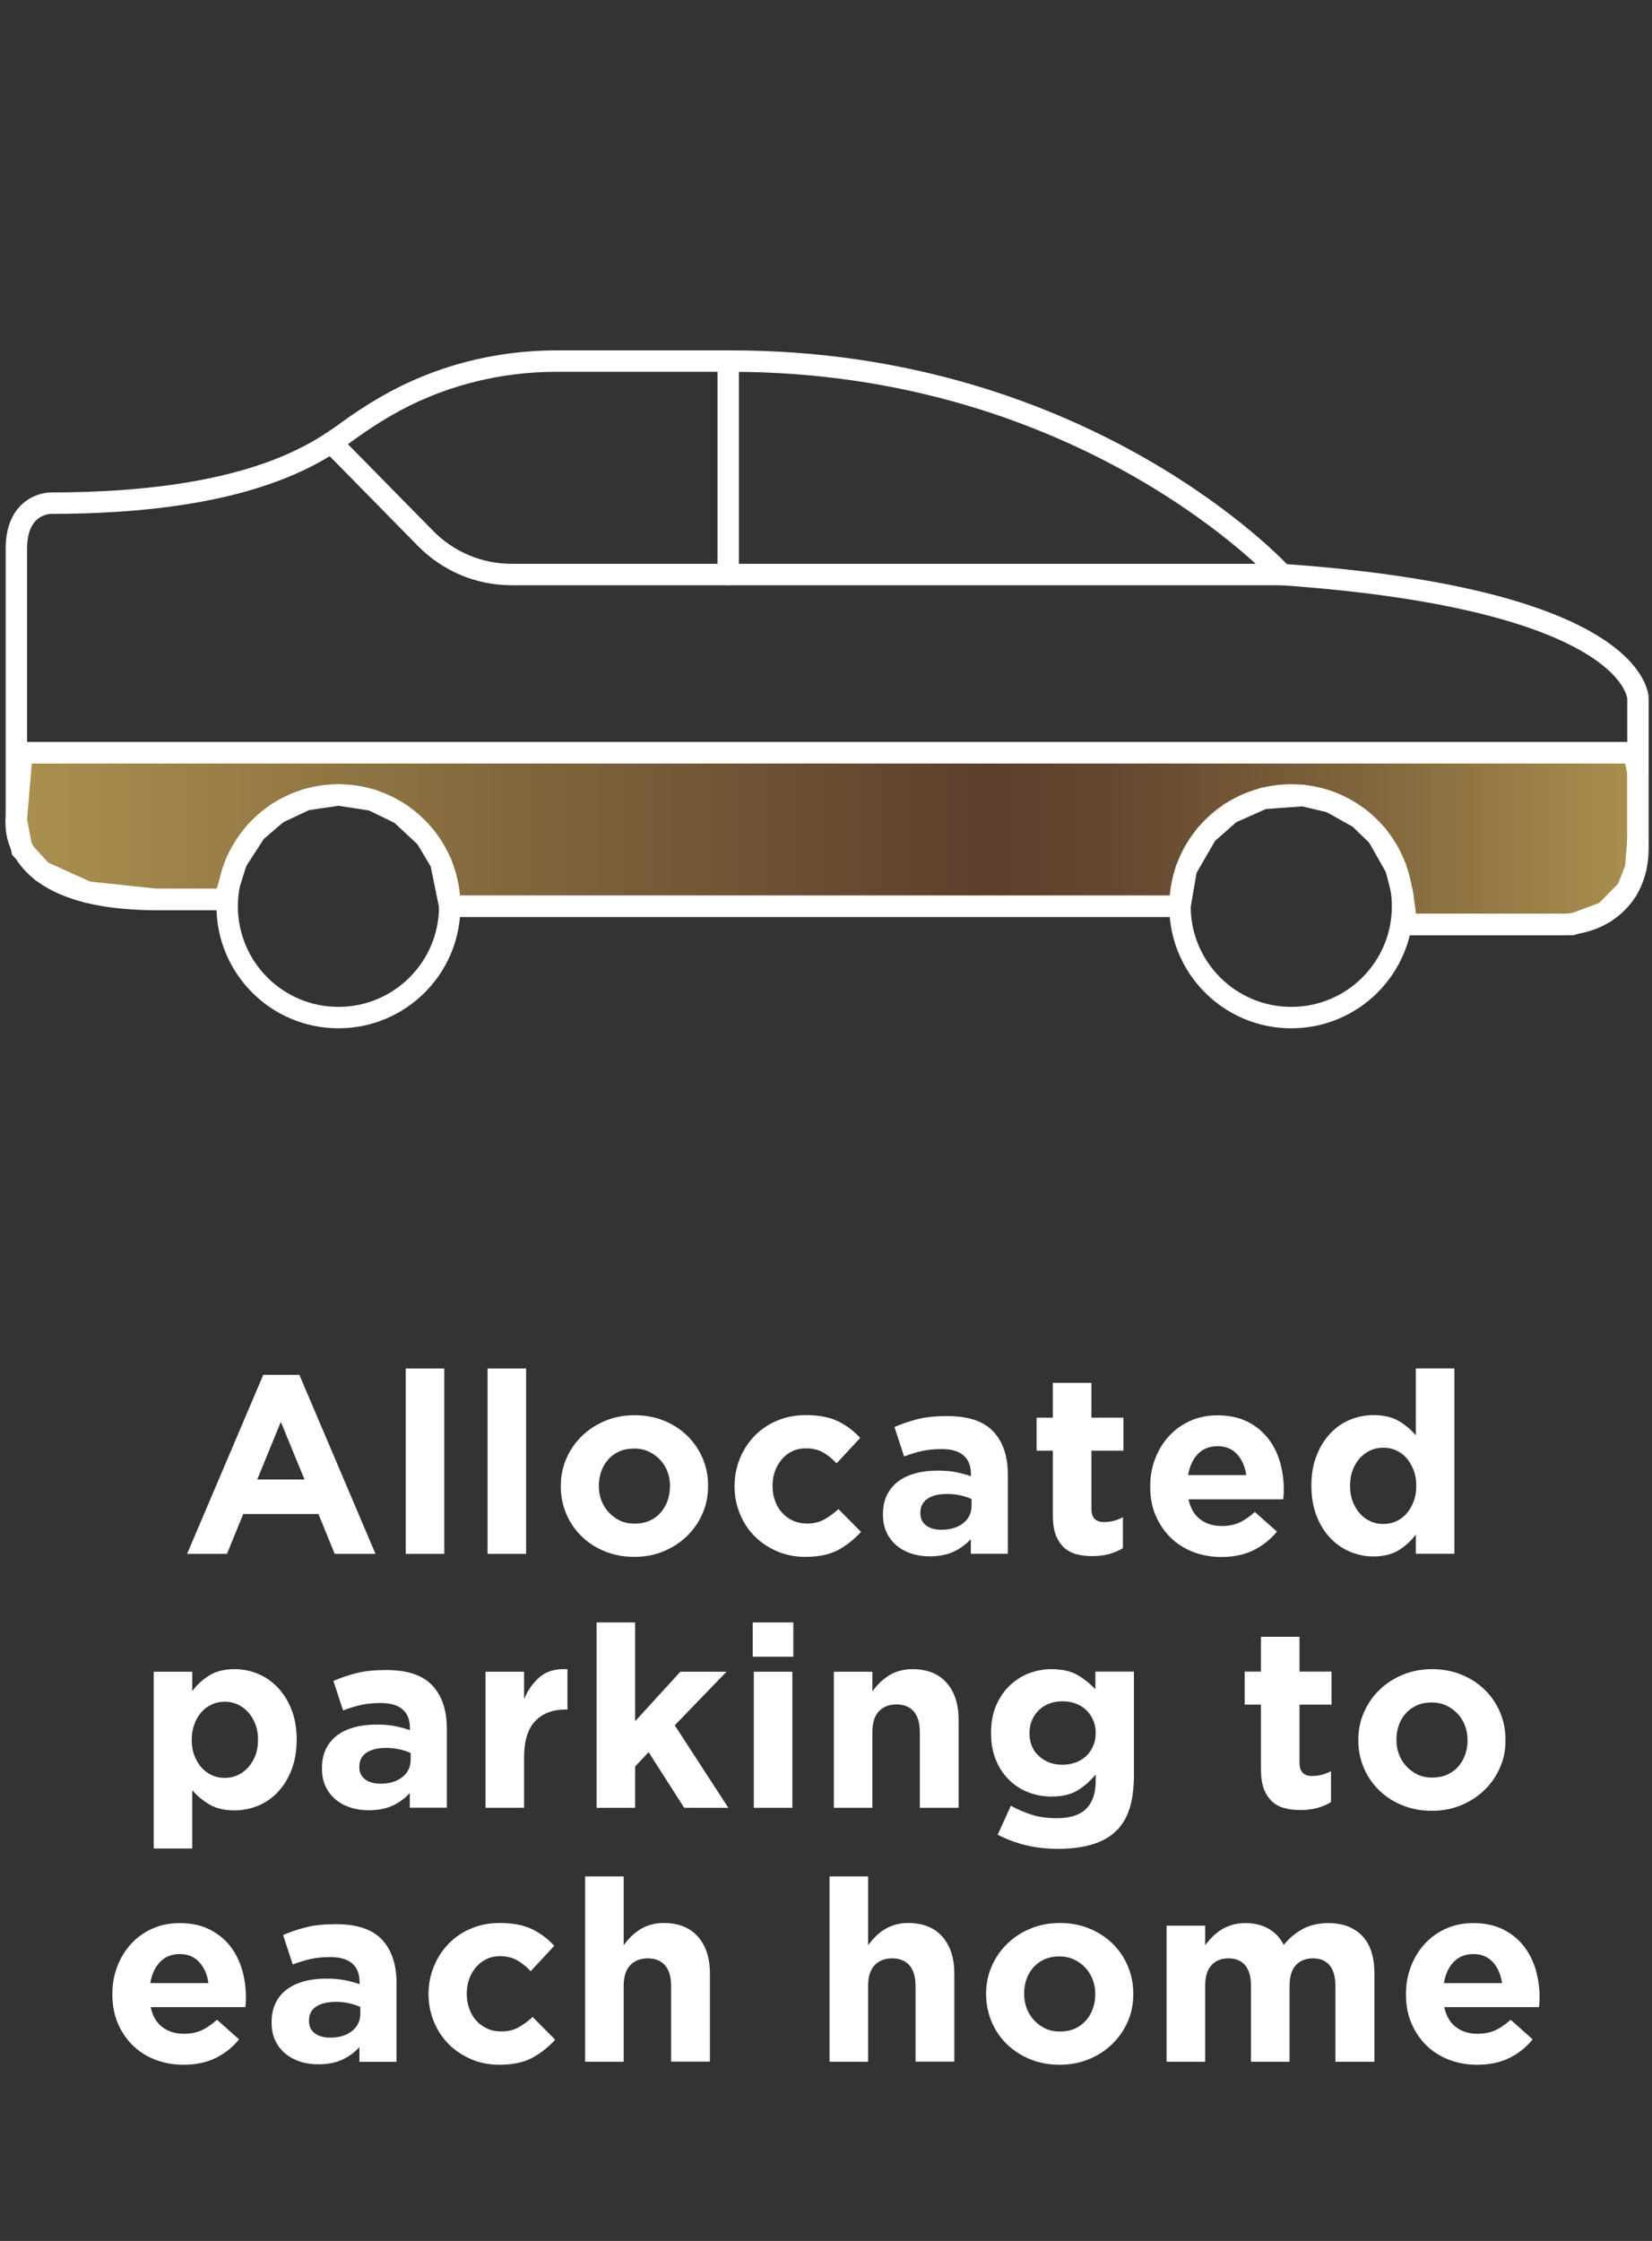 <?xml version="1.0" encoding="utf-8"?>
<!-- Generator: Adobe Illustrator 27.7.0, SVG Export Plug-In . SVG Version: 6.00 Build 0)  -->
<svg version="1.1" id="Layer_1" xmlns="http://www.w3.org/2000/svg" xmlns:xlink="http://www.w3.org/1999/xlink" x="0px" y="0px"
	 viewBox="0 0 154.24 209.14" style="enable-background:new 0 0 154.24 209.14;" xml:space="preserve">
<rect x="0" y="0" width="154.24" height="209.14" fill="#333333" stroke="none"/>
<style type="text/css">
	.st0{fill:none;stroke:#FFFFFF;stroke-width:2;stroke-linecap:round;stroke-linejoin:round;stroke-miterlimit:22.926;}
	.st1{fill:url(#SVGID_1_);stroke:#FFFFFF;stroke-width:2;stroke-miterlimit:10;}
	.st2{fill:#FFFFFF;}
	.st3{fill:url(#SVGID_00000083086600111213152620000002786426404988498578_);stroke:#FFFFFF;stroke-width:2;stroke-miterlimit:10;}
	.st4{fill:url(#SVGID_00000175309083162738300900000006964085369134065595_);stroke:#FFFFFF;stroke-width:2;stroke-miterlimit:10;}
	.st5{fill:url(#SVGID_00000080910835644726097340000017437677296599427722_);stroke:#FFFFFF;stroke-width:2;stroke-miterlimit:10;}
	.st6{fill:url(#SVGID_00000065787859282745535400000001874247310445388966_);stroke:#FFFFFF;stroke-width:2;stroke-miterlimit:10;}
	.st7{fill:url(#SVGID_00000162325614297814751720000000193014839582153911_);stroke:#FFFFFF;stroke-width:2;stroke-miterlimit:10;}
</style>
<g>
	<path class="st2" d="M31.25,145.02l-1.52-3.72h-7.02l-1.52,3.72h-3.72l7.11-16.71h3.37l7.11,16.71H31.25z M26.22,132.7l-2.2,5.38
		h4.41L26.22,132.7z"/>
	<path class="st2" d="M37.88,145.02v-17.3h3.6v17.3H37.88z"/>
	<path class="st2" d="M45.52,145.02v-17.3h3.6v17.3H45.52z"/>
	<path class="st2" d="M65.59,141.26c-0.35,0.8-0.83,1.5-1.45,2.1s-1.34,1.07-2.18,1.42s-1.75,0.52-2.75,0.52
		c-0.98,0-1.89-0.17-2.73-0.51s-1.56-0.81-2.17-1.4c-0.61-0.59-1.09-1.29-1.43-2.08s-0.52-1.66-0.52-2.57v-0.05
		c0-0.92,0.17-1.77,0.52-2.57s0.83-1.5,1.45-2.1s1.34-1.07,2.18-1.42c0.84-0.35,1.75-0.52,2.75-0.52c0.98,0,1.89,0.17,2.73,0.51
		c0.84,0.34,1.56,0.81,2.17,1.4c0.61,0.59,1.09,1.29,1.43,2.08c0.35,0.8,0.52,1.66,0.52,2.57v0.05
		C66.11,139.61,65.94,140.47,65.59,141.26z M62.56,138.69c0-0.47-0.08-0.92-0.24-1.34s-0.39-0.79-0.69-1.11
		c-0.3-0.32-0.66-0.58-1.07-0.77c-0.41-0.19-0.86-0.28-1.35-0.28c-0.52,0-0.98,0.09-1.39,0.27c-0.4,0.18-0.75,0.43-1.03,0.75
		c-0.28,0.32-0.5,0.68-0.65,1.1c-0.15,0.42-0.23,0.87-0.23,1.34v0.05c0,0.47,0.08,0.92,0.24,1.34c0.16,0.42,0.39,0.79,0.69,1.11
		c0.3,0.32,0.65,0.58,1.05,0.77c0.4,0.19,0.86,0.28,1.36,0.28c0.52,0,0.98-0.09,1.39-0.27c0.4-0.18,0.75-0.43,1.03-0.75
		c0.28-0.32,0.5-0.68,0.65-1.1c0.15-0.42,0.23-0.87,0.23-1.34V138.69z"/>
	<path class="st2" d="M78.27,144.65c-0.79,0.43-1.82,0.65-3.08,0.65c-0.95,0-1.83-0.17-2.64-0.52c-0.81-0.35-1.51-0.82-2.1-1.41
		s-1.04-1.29-1.37-2.09c-0.33-0.8-0.5-1.65-0.5-2.55v-0.05c0-0.9,0.17-1.75,0.5-2.56c0.33-0.81,0.79-1.51,1.37-2.11
		s1.28-1.07,2.1-1.42c0.81-0.35,1.71-0.52,2.69-0.52c1.2,0,2.2,0.19,2.99,0.57c0.79,0.38,1.48,0.9,2.08,1.56l-2.2,2.37
		c-0.41-0.43-0.83-0.77-1.27-1.02c-0.43-0.25-0.98-0.38-1.62-0.38c-0.46,0-0.87,0.09-1.25,0.27s-0.7,0.43-0.97,0.75
		s-0.49,0.68-0.64,1.1c-0.15,0.42-0.23,0.87-0.23,1.34v0.05c0,0.49,0.07,0.95,0.23,1.38c0.15,0.43,0.37,0.8,0.65,1.11
		c0.28,0.32,0.62,0.57,1.02,0.75s0.84,0.27,1.33,0.27c0.6,0,1.13-0.12,1.58-0.37s0.9-0.57,1.34-0.98l2.11,2.13
		C79.76,143.66,79.06,144.22,78.27,144.65z"/>
	<path class="st2" d="M90.64,145.02v-1.38c-0.44,0.49-0.97,0.88-1.59,1.17c-0.62,0.29-1.37,0.44-2.25,0.44
		c-0.6,0-1.17-0.08-1.69-0.25c-0.53-0.17-0.99-0.42-1.39-0.75s-0.71-0.74-0.94-1.22c-0.23-0.48-0.34-1.04-0.34-1.67v-0.05
		c0-0.7,0.13-1.3,0.38-1.8c0.25-0.5,0.6-0.92,1.05-1.26s0.99-0.58,1.61-0.75s1.32-0.25,2.07-0.25c0.65,0,1.21,0.05,1.69,0.14
		c0.48,0.1,0.95,0.22,1.41,0.38v-0.21c0-0.76-0.23-1.33-0.69-1.73c-0.46-0.4-1.14-0.59-2.04-0.59c-0.7,0-1.31,0.06-1.84,0.18
		s-1.09,0.29-1.67,0.51l-0.9-2.75c0.7-0.3,1.42-0.55,2.18-0.74c0.76-0.19,1.67-0.28,2.75-0.28c1.97,0,3.41,0.48,4.31,1.45
		c0.9,0.96,1.35,2.31,1.35,4.03v7.37H90.64z M90.71,139.9c-0.32-0.14-0.67-0.26-1.05-0.34c-0.39-0.09-0.8-0.13-1.25-0.13
		c-0.77,0-1.38,0.15-1.82,0.45c-0.44,0.3-0.66,0.74-0.66,1.3v0.05c0,0.49,0.18,0.87,0.54,1.14s0.84,0.4,1.42,0.4
		c0.85,0,1.54-0.21,2.05-0.62c0.51-0.41,0.77-0.95,0.77-1.61V139.9z"/>
	<path class="st2" d="M103.58,145.03c-0.46,0.13-0.99,0.2-1.59,0.2c-0.55,0-1.05-0.06-1.5-0.18s-0.84-0.33-1.16-0.63
		c-0.32-0.3-0.58-0.69-0.76-1.17c-0.18-0.48-0.27-1.09-0.27-1.84v-6.02h-1.52v-3.08h1.52v-3.25h3.6v3.25h2.99v3.08h-2.99v5.43
		c0,0.82,0.39,1.23,1.16,1.23c0.63,0,1.22-0.15,1.78-0.45v2.89C104.46,144.72,104.04,144.9,103.58,145.03z"/>
	<path class="st2" d="M119.85,139.48c-0.01,0.13-0.02,0.28-0.04,0.45h-8.84c0.17,0.82,0.53,1.44,1.08,1.86
		c0.54,0.42,1.22,0.63,2.03,0.63c0.6,0,1.14-0.1,1.61-0.31c0.47-0.21,0.96-0.54,1.47-1l2.06,1.83c-0.6,0.74-1.33,1.32-2.18,1.74
		c-0.85,0.42-1.86,0.63-3.01,0.63c-0.95,0-1.83-0.16-2.64-0.47c-0.81-0.32-1.52-0.77-2.11-1.35c-0.59-0.58-1.05-1.28-1.39-2.07
		s-0.5-1.69-0.5-2.67v-0.05c0-0.9,0.15-1.75,0.46-2.56c0.31-0.81,0.74-1.51,1.29-2.11s1.21-1.07,1.98-1.42
		c0.77-0.35,1.62-0.52,2.55-0.52c1.06,0,1.97,0.19,2.75,0.57c0.77,0.38,1.42,0.89,1.93,1.53c0.51,0.64,0.89,1.37,1.14,2.2
		c0.24,0.83,0.37,1.69,0.37,2.59v0.05C119.86,139.2,119.86,139.35,119.85,139.48z M115.5,135.72c-0.46-0.5-1.07-0.75-1.82-0.75
		c-0.76,0-1.37,0.25-1.84,0.73c-0.47,0.49-0.77,1.15-0.91,1.97h5.43C116.24,136.87,115.96,136.22,115.5,135.72z"/>
	<path class="st2" d="M132.19,145.02v-1.81c-0.44,0.6-0.98,1.09-1.6,1.47c-0.62,0.38-1.41,0.58-2.36,0.58
		c-0.74,0-1.46-0.14-2.16-0.43c-0.7-0.29-1.31-0.71-1.85-1.27c-0.54-0.56-0.97-1.25-1.29-2.06c-0.32-0.81-0.49-1.75-0.49-2.81v-0.05
		c0-1.06,0.16-1.99,0.49-2.81c0.32-0.81,0.75-1.5,1.28-2.06c0.53-0.56,1.14-0.98,1.84-1.27c0.69-0.28,1.42-0.43,2.18-0.43
		c0.96,0,1.76,0.19,2.38,0.56s1.15,0.82,1.58,1.32v-6.24h3.6v17.3H132.19z M132.23,138.64c0-0.52-0.08-1.01-0.25-1.44
		s-0.39-0.81-0.66-1.12s-0.6-0.55-0.97-0.72s-0.77-0.25-1.2-0.25s-0.83,0.08-1.2,0.25s-0.7,0.41-0.98,0.72s-0.51,0.68-0.67,1.11
		c-0.17,0.43-0.25,0.92-0.25,1.46v0.05c0,0.53,0.08,1.01,0.25,1.44c0.17,0.44,0.39,0.81,0.67,1.12c0.28,0.31,0.61,0.55,0.98,0.72
		s0.77,0.25,1.2,0.25s0.83-0.08,1.2-0.25s0.7-0.41,0.97-0.72c0.28-0.31,0.5-0.68,0.66-1.12c0.17-0.44,0.25-0.92,0.25-1.44V138.64z"
		/>
	<path class="st2" d="M27.21,165.2c-0.32,0.81-0.75,1.5-1.28,2.06c-0.53,0.56-1.14,0.98-1.84,1.27c-0.7,0.28-1.42,0.43-2.18,0.43
		c-0.96,0-1.76-0.19-2.38-0.56c-0.62-0.38-1.15-0.82-1.58-1.32v5.44h-3.6v-16.5h3.6v1.81c0.44-0.6,0.98-1.08,1.6-1.47
		c0.62-0.38,1.41-0.58,2.36-0.58c0.74,0,1.46,0.14,2.16,0.43c0.69,0.28,1.31,0.71,1.85,1.27c0.54,0.56,0.97,1.25,1.29,2.06
		c0.32,0.81,0.49,1.75,0.49,2.81v0.05C27.69,163.45,27.53,164.39,27.21,165.2z M24.09,162.35c0-0.52-0.08-1.01-0.25-1.44
		s-0.39-0.81-0.68-1.12c-0.28-0.31-0.61-0.55-0.98-0.72s-0.77-0.25-1.2-0.25s-0.83,0.08-1.2,0.25c-0.37,0.17-0.7,0.41-0.97,0.72
		c-0.28,0.31-0.5,0.68-0.66,1.12s-0.25,0.92-0.25,1.44v0.05c0,0.53,0.08,1.01,0.25,1.44c0.17,0.44,0.39,0.81,0.66,1.12
		c0.28,0.31,0.6,0.55,0.97,0.72c0.37,0.17,0.77,0.25,1.2,0.25s0.83-0.08,1.2-0.25s0.7-0.41,0.98-0.72c0.28-0.31,0.51-0.68,0.68-1.11
		c0.17-0.43,0.25-0.92,0.25-1.46V162.35z"/>
	<path class="st2" d="M38.26,168.72v-1.38c-0.44,0.49-0.97,0.88-1.59,1.17c-0.62,0.29-1.37,0.44-2.25,0.44
		c-0.6,0-1.17-0.08-1.69-0.25c-0.53-0.17-0.99-0.42-1.39-0.75s-0.71-0.74-0.94-1.22c-0.23-0.48-0.34-1.04-0.34-1.67v-0.05
		c0-0.7,0.13-1.3,0.38-1.8c0.25-0.5,0.6-0.92,1.05-1.26s0.99-0.58,1.61-0.75s1.32-0.25,2.07-0.25c0.65,0,1.21,0.05,1.69,0.14
		c0.48,0.1,0.95,0.22,1.41,0.38v-0.21c0-0.76-0.23-1.33-0.69-1.73c-0.46-0.4-1.14-0.59-2.04-0.59c-0.7,0-1.31,0.06-1.84,0.18
		s-1.09,0.29-1.67,0.51l-0.9-2.75c0.7-0.3,1.42-0.55,2.18-0.74c0.76-0.19,1.67-0.28,2.75-0.28c1.97,0,3.41,0.48,4.31,1.45
		c0.9,0.96,1.35,2.31,1.35,4.03v7.37H38.26z M38.33,163.6c-0.32-0.14-0.67-0.26-1.05-0.34s-0.8-0.13-1.24-0.13
		c-0.77,0-1.38,0.15-1.83,0.45c-0.44,0.3-0.66,0.74-0.66,1.3v0.05c0,0.49,0.18,0.87,0.55,1.14c0.36,0.27,0.84,0.4,1.42,0.4
		c0.85,0,1.54-0.21,2.05-0.62c0.51-0.41,0.77-0.95,0.77-1.61V163.6z"/>
	<path class="st2" d="M52.79,159.55c-1.2,0-2.15,0.36-2.83,1.09c-0.69,0.73-1.03,1.86-1.03,3.39v4.69h-3.6v-12.7h3.6v2.56
		c0.36-0.87,0.86-1.56,1.49-2.09s1.48-0.76,2.56-0.71v3.77H52.79z"/>
	<path class="st2" d="M63.88,168.72l-3.32-5.19l-1.26,1.33v3.86h-3.6v-17.3h3.6v9.22l4.22-4.62h4.31l-4.83,5l5,7.7H63.88z"/>
	<path class="st2" d="M70.28,154.62v-3.2h3.79v3.2H70.28z M70.38,168.72v-12.7h3.6v12.7H70.38z"/>
	<path class="st2" d="M85.88,168.72v-7.07c0-0.85-0.19-1.49-0.57-1.93c-0.38-0.43-0.92-0.65-1.61-0.65c-0.7,0-1.24,0.22-1.65,0.65
		c-0.4,0.43-0.6,1.08-0.6,1.93v7.07h-3.6v-12.7h3.6v1.82c0.21-0.27,0.43-0.53,0.68-0.78c0.24-0.25,0.52-0.46,0.82-0.66
		s0.63-0.34,1-0.45c0.36-0.11,0.77-0.17,1.23-0.17c1.38,0,2.44,0.42,3.19,1.26c0.75,0.84,1.13,1.99,1.13,3.46v8.22H85.88z"/>
	<path class="st2" d="M105.42,168.92c-0.29,0.84-0.73,1.54-1.33,2.07c-0.59,0.54-1.33,0.93-2.22,1.18s-1.92,0.38-3.1,0.38
		c-1.04,0-2.04-0.11-2.99-0.34c-0.95-0.23-1.83-0.56-2.63-0.98l1.23-2.7c0.66,0.36,1.33,0.65,2,0.85c0.67,0.21,1.43,0.31,2.29,0.31
		c1.23,0,2.14-0.29,2.74-0.88c0.59-0.58,0.89-1.45,0.89-2.58v-0.62c-0.54,0.65-1.12,1.15-1.75,1.52s-1.43,0.54-2.39,0.54
		c-0.74,0-1.45-0.13-2.13-0.39c-0.68-0.26-1.28-0.64-1.8-1.15c-0.52-0.5-0.94-1.12-1.24-1.86c-0.31-0.73-0.46-1.58-0.46-2.52v-0.05
		c0-0.95,0.16-1.79,0.47-2.52c0.32-0.74,0.74-1.36,1.26-1.86c0.52-0.5,1.12-0.89,1.8-1.15c0.68-0.26,1.38-0.39,2.11-0.39
		c0.98,0,1.79,0.18,2.42,0.54c0.63,0.36,1.19,0.81,1.68,1.35v-1.66h3.6v9.83C105.85,167.05,105.71,168.08,105.42,168.92z
		 M102.3,161.71c0-0.43-0.08-0.82-0.24-1.18s-0.38-0.68-0.65-0.94c-0.28-0.26-0.6-0.46-0.98-0.6c-0.38-0.14-0.79-0.21-1.23-0.21
		c-0.44,0-0.85,0.07-1.22,0.21c-0.37,0.14-0.7,0.34-0.97,0.6s-0.49,0.57-0.65,0.94s-0.24,0.76-0.24,1.18v0.05
		c0,0.88,0.29,1.6,0.88,2.13c0.58,0.54,1.32,0.81,2.2,0.81c0.44,0,0.85-0.07,1.23-0.21c0.38-0.14,0.71-0.34,0.98-0.6
		c0.28-0.26,0.49-0.57,0.65-0.94c0.16-0.36,0.24-0.76,0.24-1.18V161.71z"/>
	<path class="st2" d="M123.01,168.73c-0.46,0.13-0.99,0.2-1.59,0.2c-0.55,0-1.05-0.06-1.5-0.18s-0.84-0.33-1.16-0.63
		c-0.32-0.3-0.58-0.69-0.76-1.17c-0.18-0.48-0.27-1.09-0.27-1.84v-6.02h-1.52v-3.08h1.52v-3.25h3.6v3.25h2.99v3.08h-2.99v5.43
		c0,0.82,0.39,1.23,1.16,1.23c0.63,0,1.22-0.15,1.78-0.45v2.89C123.89,168.42,123.47,168.6,123.01,168.73z"/>
	<path class="st2" d="M140.05,164.96c-0.35,0.8-0.83,1.5-1.45,2.1s-1.34,1.07-2.18,1.42s-1.75,0.52-2.75,0.52
		c-0.98,0-1.89-0.17-2.73-0.51c-0.84-0.34-1.56-0.81-2.17-1.4c-0.61-0.59-1.09-1.29-1.43-2.08s-0.52-1.66-0.52-2.57v-0.05
		c0-0.92,0.17-1.77,0.52-2.57s0.83-1.5,1.45-2.1s1.34-1.07,2.18-1.42c0.84-0.35,1.75-0.52,2.75-0.52c0.98,0,1.89,0.17,2.72,0.51
		c0.84,0.34,1.56,0.81,2.17,1.4c0.61,0.59,1.09,1.29,1.43,2.08s0.52,1.66,0.52,2.57v0.05C140.57,163.31,140.4,164.17,140.05,164.96z
		 M137.02,162.39c0-0.47-0.08-0.92-0.24-1.34s-0.39-0.79-0.69-1.11c-0.3-0.32-0.66-0.58-1.07-0.77c-0.41-0.19-0.86-0.28-1.35-0.28
		c-0.52,0-0.98,0.09-1.39,0.27c-0.4,0.18-0.75,0.43-1.03,0.75c-0.29,0.32-0.5,0.68-0.65,1.1c-0.15,0.42-0.22,0.87-0.22,1.34v0.05
		c0,0.47,0.08,0.92,0.24,1.34c0.16,0.42,0.39,0.79,0.69,1.11s0.65,0.58,1.05,0.77c0.4,0.19,0.86,0.28,1.36,0.28
		c0.52,0,0.98-0.09,1.39-0.27c0.4-0.18,0.75-0.43,1.03-0.75c0.28-0.32,0.5-0.68,0.65-1.1s0.23-0.87,0.23-1.34V162.39z"/>
	<path class="st2" d="M22.95,186.87c-0.01,0.13-0.02,0.28-0.04,0.45h-8.84c0.17,0.82,0.53,1.44,1.08,1.86
		c0.55,0.42,1.22,0.63,2.03,0.63c0.6,0,1.14-0.1,1.61-0.31c0.47-0.21,0.96-0.54,1.47-1l2.06,1.83c-0.6,0.74-1.33,1.32-2.18,1.74
		c-0.85,0.42-1.86,0.63-3.01,0.63c-0.95,0-1.83-0.16-2.64-0.47c-0.81-0.32-1.52-0.77-2.11-1.35c-0.59-0.58-1.05-1.28-1.39-2.07
		c-0.33-0.8-0.5-1.69-0.5-2.67v-0.05c0-0.9,0.15-1.75,0.46-2.56c0.31-0.81,0.74-1.51,1.29-2.11s1.21-1.08,1.98-1.42
		c0.77-0.35,1.62-0.52,2.55-0.52c1.06,0,1.98,0.19,2.75,0.57s1.42,0.89,1.93,1.53c0.51,0.64,0.89,1.38,1.14,2.2
		c0.24,0.83,0.37,1.69,0.37,2.6v0.05C22.97,186.6,22.96,186.75,22.95,186.87z M18.6,183.12c-0.46-0.5-1.07-0.75-1.82-0.75
		s-1.37,0.25-1.84,0.74c-0.47,0.49-0.77,1.15-0.91,1.97h5.43C19.35,184.27,19.06,183.62,18.6,183.12z"/>
	<path class="st2" d="M33.56,192.42v-1.37c-0.44,0.49-0.97,0.88-1.59,1.17s-1.37,0.44-2.25,0.44c-0.6,0-1.17-0.08-1.69-0.25
		c-0.53-0.17-0.99-0.42-1.39-0.75c-0.4-0.33-0.71-0.74-0.94-1.22s-0.34-1.04-0.34-1.67v-0.05c0-0.69,0.13-1.29,0.38-1.8
		c0.25-0.51,0.6-0.92,1.05-1.26c0.45-0.33,0.99-0.58,1.61-0.75s1.32-0.25,2.07-0.25c0.65,0,1.21,0.05,1.69,0.14
		c0.48,0.09,0.95,0.22,1.41,0.38v-0.21c0-0.76-0.23-1.33-0.69-1.73c-0.46-0.39-1.14-0.59-2.04-0.59c-0.7,0-1.31,0.06-1.84,0.18
		c-0.53,0.12-1.09,0.29-1.67,0.51l-0.9-2.75c0.7-0.3,1.42-0.54,2.18-0.73c0.76-0.19,1.67-0.28,2.75-0.28c1.97,0,3.41,0.48,4.31,1.45
		c0.9,0.96,1.35,2.31,1.35,4.03v7.37H33.56z M33.63,187.3c-0.32-0.14-0.67-0.26-1.05-0.34c-0.39-0.09-0.8-0.13-1.24-0.13
		c-0.77,0-1.38,0.15-1.83,0.45s-0.66,0.73-0.66,1.3v0.05c0,0.49,0.18,0.87,0.55,1.14c0.36,0.27,0.84,0.4,1.42,0.4
		c0.85,0,1.54-0.21,2.05-0.62c0.51-0.41,0.77-0.95,0.77-1.61V187.3z"/>
	<path class="st2" d="M49.7,192.05c-0.79,0.43-1.82,0.65-3.08,0.65c-0.95,0-1.83-0.17-2.64-0.52c-0.81-0.35-1.51-0.82-2.1-1.41
		c-0.58-0.59-1.04-1.29-1.37-2.09c-0.33-0.8-0.5-1.65-0.5-2.55v-0.05c0-0.9,0.17-1.75,0.5-2.56c0.33-0.81,0.79-1.51,1.37-2.11
		s1.28-1.08,2.1-1.42c0.81-0.35,1.71-0.52,2.69-0.52c1.2,0,2.2,0.19,2.99,0.57s1.49,0.9,2.09,1.56l-2.2,2.37
		c-0.41-0.43-0.83-0.77-1.27-1.02s-0.98-0.38-1.62-0.38c-0.46,0-0.87,0.09-1.24,0.27c-0.37,0.18-0.7,0.43-0.97,0.75
		c-0.28,0.32-0.49,0.68-0.64,1.1c-0.15,0.42-0.23,0.87-0.23,1.34v0.05c0,0.49,0.07,0.95,0.23,1.38c0.15,0.43,0.37,0.8,0.65,1.11
		c0.28,0.32,0.62,0.56,1.02,0.75s0.84,0.27,1.33,0.27c0.6,0,1.13-0.12,1.58-0.37s0.9-0.57,1.34-0.98l2.11,2.13
		C51.19,191.06,50.49,191.62,49.7,192.05z"/>
	<path class="st2" d="M62.66,192.42v-7.07c0-0.85-0.19-1.49-0.57-1.93c-0.38-0.43-0.92-0.65-1.61-0.65s-1.24,0.22-1.65,0.65
		c-0.4,0.43-0.6,1.08-0.6,1.93v7.07h-3.6v-17.3h3.6v6.41c0.21-0.27,0.43-0.53,0.68-0.78c0.24-0.25,0.52-0.46,0.82-0.66
		c0.3-0.19,0.63-0.34,1-0.45c0.36-0.11,0.77-0.17,1.23-0.17c1.37,0,2.44,0.42,3.19,1.26c0.75,0.84,1.13,1.99,1.13,3.46v8.22H62.66z"
		/>
	<path class="st2" d="M85.48,192.42v-7.07c0-0.85-0.19-1.49-0.57-1.93c-0.38-0.43-0.92-0.65-1.61-0.65c-0.7,0-1.24,0.22-1.65,0.65
		c-0.4,0.43-0.6,1.08-0.6,1.93v7.07h-3.6v-17.3h3.6v6.41c0.21-0.27,0.43-0.53,0.68-0.78c0.24-0.25,0.52-0.46,0.82-0.66
		c0.3-0.19,0.63-0.34,1-0.45s0.77-0.17,1.23-0.17c1.38,0,2.44,0.42,3.19,1.26c0.75,0.84,1.13,1.99,1.13,3.46v8.22H85.48z"/>
	<path class="st2" d="M105.3,188.66c-0.35,0.8-0.83,1.5-1.45,2.1c-0.62,0.6-1.34,1.08-2.18,1.42c-0.84,0.35-1.75,0.52-2.75,0.52
		c-0.98,0-1.89-0.17-2.73-0.51c-0.84-0.34-1.56-0.81-2.17-1.4s-1.09-1.29-1.43-2.09s-0.52-1.65-0.52-2.57v-0.05
		c0-0.92,0.17-1.77,0.52-2.57c0.35-0.8,0.83-1.5,1.45-2.1s1.34-1.08,2.18-1.42c0.84-0.35,1.75-0.52,2.75-0.52
		c0.98,0,1.89,0.17,2.72,0.51c0.84,0.34,1.56,0.81,2.17,1.4s1.09,1.29,1.43,2.09s0.52,1.66,0.52,2.57v0.05
		C105.82,187.01,105.64,187.87,105.3,188.66z M102.26,186.09c0-0.47-0.08-0.92-0.24-1.34c-0.16-0.42-0.39-0.79-0.69-1.11
		c-0.3-0.32-0.66-0.58-1.07-0.77s-0.86-0.28-1.35-0.28c-0.52,0-0.98,0.09-1.39,0.27c-0.4,0.18-0.75,0.43-1.03,0.75
		c-0.29,0.32-0.5,0.68-0.65,1.1s-0.22,0.87-0.22,1.34v0.05c0,0.47,0.08,0.92,0.24,1.34s0.39,0.79,0.69,1.11
		c0.3,0.32,0.65,0.58,1.05,0.77s0.86,0.28,1.36,0.28c0.52,0,0.98-0.09,1.39-0.27c0.4-0.18,0.75-0.43,1.03-0.75s0.5-0.68,0.65-1.1
		c0.15-0.42,0.23-0.87,0.23-1.34V186.09z"/>
	<path class="st2" d="M124.68,192.42v-7.07c0-0.85-0.18-1.49-0.54-1.93c-0.36-0.43-0.88-0.65-1.56-0.65c-0.68,0-1.21,0.22-1.6,0.65
		c-0.39,0.43-0.58,1.08-0.58,1.93v7.07h-3.6v-7.07c0-0.85-0.18-1.49-0.54-1.93c-0.36-0.43-0.89-0.65-1.56-0.65
		c-0.68,0-1.21,0.22-1.6,0.65c-0.39,0.43-0.58,1.08-0.58,1.93v7.07h-3.6v-12.7h3.6v1.82c0.21-0.27,0.43-0.53,0.68-0.78
		c0.24-0.25,0.52-0.46,0.82-0.66c0.3-0.19,0.64-0.34,1.01-0.45s0.79-0.17,1.25-0.17c0.84,0,1.56,0.18,2.17,0.53
		c0.61,0.35,1.08,0.85,1.41,1.5c0.55-0.67,1.17-1.17,1.85-1.52s1.45-0.51,2.32-0.51c1.34,0,2.39,0.4,3.15,1.19
		c0.76,0.79,1.14,1.95,1.14,3.48v8.27H124.68z"/>
	<path class="st2" d="M143.73,186.87c-0.01,0.13-0.02,0.28-0.04,0.45h-8.84c0.17,0.82,0.53,1.44,1.08,1.86
		c0.54,0.42,1.22,0.63,2.03,0.63c0.6,0,1.14-0.1,1.61-0.31c0.47-0.21,0.96-0.54,1.47-1l2.06,1.83c-0.6,0.74-1.33,1.32-2.18,1.74
		c-0.85,0.42-1.86,0.63-3.01,0.63c-0.95,0-1.83-0.16-2.64-0.47c-0.81-0.32-1.52-0.77-2.11-1.35c-0.59-0.58-1.05-1.28-1.39-2.07
		s-0.5-1.69-0.5-2.67v-0.05c0-0.9,0.15-1.75,0.46-2.56c0.31-0.81,0.74-1.51,1.29-2.11s1.21-1.08,1.98-1.42
		c0.77-0.35,1.62-0.52,2.55-0.52c1.06,0,1.97,0.19,2.75,0.57c0.77,0.38,1.42,0.89,1.93,1.53c0.51,0.64,0.89,1.38,1.14,2.2
		c0.24,0.83,0.37,1.69,0.37,2.6v0.05C143.74,186.6,143.73,186.75,143.73,186.87z M139.38,183.12c-0.46-0.5-1.07-0.75-1.82-0.75
		c-0.76,0-1.37,0.25-1.84,0.74c-0.47,0.49-0.77,1.15-0.91,1.97h5.43C140.12,184.27,139.84,183.62,139.38,183.12z"/>
</g>
<g>
	<linearGradient id="SVGID_1_" gradientUnits="userSpaceOnUse" x1="1.524" y1="78.269" x2="152.932" y2="78.269">
		<stop  offset="0" style="stop-color:#AA904F"/>
		<stop  offset="0.6" style="stop-color:#5B3F2C"/>
		<stop  offset="0.679" style="stop-color:#644830"/>
		<stop  offset="0.808" style="stop-color:#7B603A"/>
		<stop  offset="0.969" style="stop-color:#A2884B"/>
		<stop  offset="1" style="stop-color:#AA904F"/>
	</linearGradient>
	<polygon class="st1" points="19.53,70.26 2.05,70.26 1.52,76.52 2.05,79.3 3.9,81.33 8.14,83.25 14.67,83.95 19.53,83.95 
		20.96,83.95 22.08,80.4 23.87,77.63 25.89,75.9 28.56,74.64 31.6,74.19 34.74,74.67 37.4,75.96 39.76,78.16 41.16,80.5 
		41.99,84.58 110.17,84.58 110.76,81.12 112.66,77.84 114.87,75.89 117.94,74.52 121.66,74.25 124.22,74.85 126.91,76.36 
		128.64,78.04 130.32,81 130.95,83.42 131.33,86.28 137.26,86.28 146.78,86.28 149.86,85.13 151.93,83.03 152.72,81.02 
		152.93,78.27 152.93,74.75 152.93,72.08 152.54,70.26 	"/>
	<path class="st0" d="M131.33,86.28h14.44c1.31,0,2.62-0.3,3.76-0.94c1.64-0.93,3.4-2.75,3.4-6.27V65.19c0,0,0.07-9.23-33.23-11.57
		c0,0-18.15-19.92-51.44-19.92h-16.3c-5.6,0-11.12,1.42-15.96,4.23c-1.16,0.67-2.36,1.45-3.58,2.34c-3.09,2.25-9.68,6.69-27.71,6.69
		c0,0-3.18,0-3.18,4.24v25.33c0,0-1.06,7.42,13.15,7.42h6.28"/>
	<line class="st0" x1="41.99" y1="84.58" x2="110.17" y2="84.58"/>
	<path class="st0" d="M41.99,84.58c0,5.74-4.65,10.39-10.39,10.39c-5.74,0-10.39-4.65-10.39-10.39c0-5.74,4.65-10.39,10.39-10.39
		C37.33,74.19,41.99,78.84,41.99,84.58z"/>
	<path class="st0" d="M130.95,84.58c0,5.74-4.65,10.39-10.39,10.39c-5.74,0-10.39-4.65-10.39-10.39c0-5.74,4.65-10.39,10.39-10.39
		C126.3,74.19,130.95,78.84,130.95,84.58z"/>
	<path class="st0" d="M119.7,53.62H47.76c-3.02,0-5.91-1.21-8.03-3.37l-8.8-8.95"/>
	<line class="st0" x1="67.99" y1="53.62" x2="67.99" y2="33.7"/>
	<line class="st0" x1="152.54" y1="70.26" x2="2.05" y2="70.26"/>
</g>
</svg>
